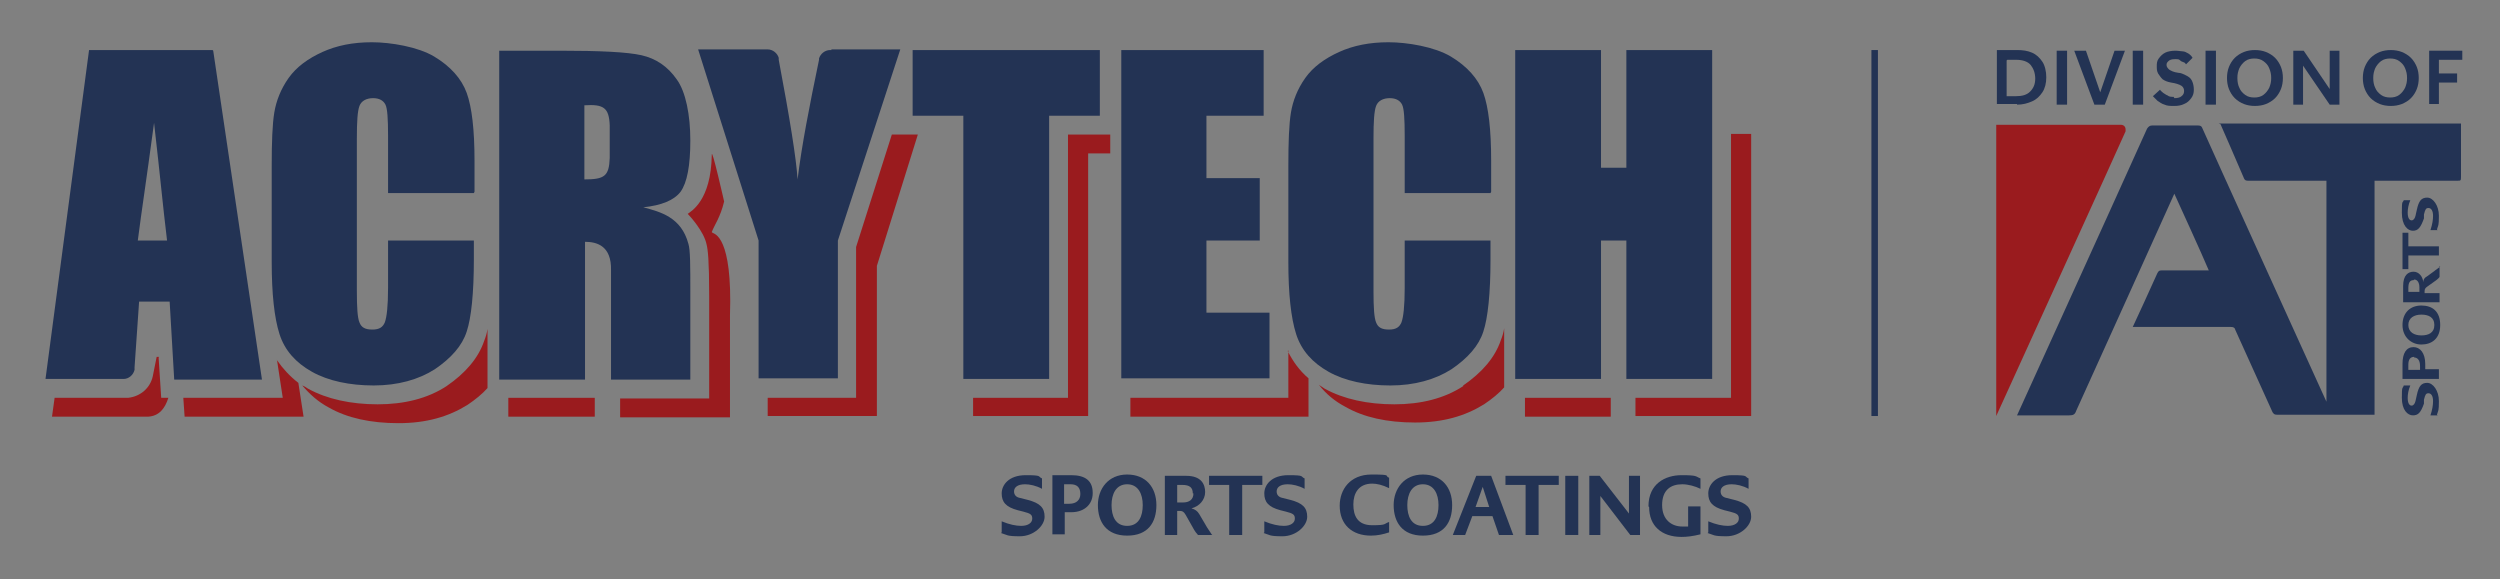 <?xml version="1.0" encoding="UTF-8"?>
<svg id="Layer_1" xmlns="http://www.w3.org/2000/svg" version="1.1" viewBox="0 0 384.6 89.1">
  <rect x="0" y="0" width="384.6" height="89.1" fill="#808080" stroke="none"/>
  <!-- Generator: Adobe Illustrator 29.3.1, SVG Export Plug-In . SVG Version: 2.1.0 Build 151)  -->
  <defs>
    <style>
      .st0 {
        fill: #9a1b1e;
      }

      .st1 {
        fill: #fff;
      }

      .st2 {
        fill: #233354;
      }
    </style>
  </defs>
  <rect class="st2" x="287.9" y="7.7" width="1" height="56.3"/>
  <path class="st2" d="M310.3,16.1c.9,0,1.6-.2,2.3-.5.7-.3,1.2-.8,1.6-1.4.4-.6.6-1.4.6-2.3s-.2-1.8-.6-2.4c-.4-.6-.9-1.1-1.6-1.4-.7-.3-1.4-.4-2.3-.4h-3.1v8.3h3.1ZM308.8,9.2h1.4c1,0,1.8.3,2.2.8s.7,1.2.7,2.1-.3,1.5-.8,2-1.2.7-2.2.7h-1.4v-5.5Z"/>
  <rect class="st2" x="316.4" y="7.8" width="1.6" height="8.3"/>
  <polygon class="st2" points="323.8 16.1 326.9 7.8 325.3 7.8 323.1 14.2 320.9 7.8 319.1 7.8 322.2 16.1 323.8 16.1"/>
  <rect class="st2" x="328.1" y="7.8" width="1.6" height="8.3"/>
  <path class="st2" d="M334.4,14.9c-.3,0-.7,0-.9-.2-.3-.1-.5-.3-.7-.4-.2-.2-.4-.3-.5-.5l-1.1,1c.2.2.4.4.7.7.3.2.7.5,1.1.6.4.2.9.2,1.5.2s1.1-.1,1.5-.3c.5-.2.8-.5,1.1-.9.3-.4.4-.8.4-1.3s-.1-1-.3-1.4-.5-.6-.9-.8c-.4-.2-.8-.4-1.2-.4-.7-.1-1.1-.3-1.4-.5-.2-.2-.4-.4-.4-.7s.1-.4.3-.6.5-.3,1-.3.6,0,.8.2.4.2.6.3.2.2.3.3l1-1c0,0-.1-.2-.2-.3-.1-.1-.3-.3-.5-.4-.2-.1-.5-.3-.8-.3s-.7-.1-1.1-.1c-.6,0-1.2.1-1.6.3-.4.2-.7.5-1,.9s-.3.8-.3,1.2,0,.7.2,1.1c.2.3.4.6.7.9.3.2.7.4,1.3.5.7.1,1.3.3,1.6.5.3.2.4.5.4.8s-.1.6-.4.8c-.2.2-.6.3-1.1.3Z"/>
  <rect class="st2" x="339.3" y="7.8" width="1.6" height="8.3"/>
  <path class="st2" d="M343.8,15.1c.4.4.9.7,1.4.9s1.1.3,1.7.3,1.2-.1,1.7-.3,1-.5,1.4-.9c.4-.4.7-.9.9-1.4.2-.5.3-1.1.3-1.7s-.1-1.2-.3-1.7c-.2-.5-.5-1-.9-1.4-.4-.4-.9-.7-1.4-.9s-1.1-.3-1.7-.3-1.2.1-1.7.3-1,.5-1.4.9-.7.9-.9,1.4c-.2.5-.3,1.1-.3,1.7s.1,1.2.3,1.7c.2.5.5,1,.9,1.4ZM344.5,10.5c.2-.4.5-.8.9-1.1.4-.3.9-.4,1.4-.4s1,.1,1.4.4c.4.3.7.6.9,1.1s.3.9.3,1.5-.1,1-.3,1.5c-.2.4-.5.8-.9,1.1s-.9.4-1.4.4-1-.1-1.4-.4c-.4-.3-.7-.6-.9-1.1-.2-.4-.3-.9-.3-1.5s.1-1,.3-1.5Z"/>
  <polygon class="st2" points="354.3 10.1 358.4 16.1 359.9 16.1 359.9 7.8 358.4 7.8 358.4 13.7 354.4 7.8 352.8 7.8 352.8 16.1 354.3 16.1 354.3 10.1"/>
  <path class="st2" d="M364.7,15.1c.4.4.9.7,1.4.9s1.1.3,1.7.3,1.2-.1,1.7-.3,1-.5,1.4-.9c.4-.4.7-.9.9-1.4.2-.5.3-1.1.3-1.7s-.1-1.2-.3-1.7c-.2-.5-.5-1-.9-1.4-.4-.4-.9-.7-1.4-.9s-1.1-.3-1.7-.3-1.2.1-1.7.3-1,.5-1.4.9-.7.9-.9,1.4c-.2.5-.3,1.1-.3,1.7s.1,1.2.3,1.7c.2.5.5,1,.9,1.4ZM365.4,10.5c.2-.4.5-.8.9-1.1.4-.3.9-.4,1.4-.4s1,.1,1.4.4c.4.3.7.6.9,1.1s.3.9.3,1.5-.1,1-.3,1.5c-.2.4-.5.8-.9,1.1s-.9.4-1.4.4-1-.1-1.4-.4c-.4-.3-.7-.6-.9-1.1-.2-.4-.3-.9-.3-1.5s.1-1,.3-1.5Z"/>
  <polygon class="st2" points="375.2 12.7 378 12.7 378 11.3 375.2 11.3 375.2 9.2 378.8 9.2 378.8 7.8 373.7 7.8 373.7 16 375.2 16 375.2 12.7"/>
  <g>
    <path class="st2" d="M375,63.9h-1.1c.3-.9.4-1.6.4-2.2,0-.8-.3-1.2-.7-1.2s-.5.2-.7,1v.6c-.5,1.4-.9,1.8-1.7,1.8s-1.7-.8-1.7-2.7.1-1.3.3-1.9h1c-.3.7-.4,1.4-.4,1.9,0,.9.3,1.2.6,1.2s.5-.3.6-.7l.2-.9c.3-1.4.7-1.9,1.6-1.9s1.8,1.2,1.8,2.8-.1,1.4-.3,2.1Z"/>
    <path class="st2" d="M371.3,53.4c1,0,1.8.9,1.8,2.6v.8h2.1v1.5h-5.6v-2.3c0-1.7.6-2.6,1.7-2.6ZM371.4,54.9c-.6,0-.9.4-.9,1.2v.8h1.8v-.6c0-.9-.4-1.3-.9-1.3Z"/>
    <path class="st2" d="M372.5,53c-1.5,0-2.9-1.1-2.9-3s1.2-3,2.9-3,2.9.9,2.9,3-1.3,3-2.9,3ZM372.5,48.4c-1.1,0-2,.5-2,1.6s.9,1.6,2,1.6,2-.4,2-1.6-.9-1.6-2-1.6Z"/>
    <path class="st2" d="M375.3,40.9v1.7c-.1.2-.4.4-.5.5l-1.4,1c-.3.2-.4.4-.4.7v.3h2.3v1.4h-5.6v-2.5c0-1.7.8-2.2,1.6-2.2s1.4.7,1.5,1.6h0c0-.4.2-.7.6-.9l1.1-.8c.2-.2.6-.4.9-.7ZM371.3,43.1c-.5,0-.8.3-.8,1.2v.6h1.7v-.7c0-.7-.3-1.2-.8-1.2Z"/>
    <path class="st2" d="M370.5,39.2v2.2h-.9v-5.6h.9s0,2.1,0,2.1h4.7v1.4h-4.7Z"/>
    <path class="st2" d="M375,35.4h-1.1c.3-.9.4-1.6.4-2.2,0-.8-.3-1.2-.7-1.2s-.5.2-.7,1v.6c-.5,1.4-.9,1.9-1.7,1.9s-1.7-.8-1.7-2.8.1-1.4.3-1.9h1c-.3.7-.4,1.4-.4,1.9,0,.9.3,1.2.6,1.2s.5-.3.6-.7l.2-.9c.3-1.4.7-1.9,1.6-1.9s1.8,1.2,1.8,2.8-.1,1.4-.3,2.1Z"/>
  </g>
  <path class="st0" d="M326.4,19.2s-19.3,0-19.3,0v44.8s19.9-43.7,19.9-43.8c0,0,0-.2,0-.3,0-.4-.3-.7-.7-.7Z"/>
  <path class="st2" d="M341.6,19.1s2.8,6.4,3.6,8.3c.1.3.3.4.6.4,3.1,0,11.1,0,12.1,0v34c0,0-18.6-40.9-19.1-42.1-.1-.3-.3-.4-.7-.4-2.3,0-4.7,0-7,0-.4,0-.6.2-.8.5-6.3,14-19.7,43.4-20,44.1.3,0,5.5,0,8,0,.6,0,.9-.1,1.1-.7,5-11,15-33.2,15.1-33.4.5,1.1,4.3,9.4,5.3,11.8-.3,0-7,0-7.2,0-.3,0-.5,0-.7.4-.9,2-3.4,7.5-3.8,8.3.3,0,10.4,0,15.1,0,.4,0,.6.1.7.5,1.9,4.2,3.8,8.4,5.7,12.6.2.3.3.4.7.4,1.7,0,14.8,0,15,0V27.8c.2,0,11.1,0,12.8,0,.4,0,.5,0,.5-.5,0-.5,0-8.3,0-8.3h-37.3Z"/>
  <path class="st1" d="M119.7,9c0,0,0,.2,0,.3,0,0,0-.2,0-.3Z"/>
  <path class="st1" d="M118,7.7s0,0,0,0h.2s0,0,0,0Z"/>
  <path class="st1" d="M127.8,7.7s0,0,0,0h.2s0,0,0,0Z"/>
  <path class="st1" d="M126,9.2c0,0,0-.1,0-.2,0,0,0,.1,0,.2Z"/>
  <path class="st2" d="M127.9,7.7h-.2c-.8,0-1.5.6-1.7,1.3,0,0,0,.1,0,.2-1.5,7.2-2.7,13.4-3.3,18.4-.2-3.2-1.2-9.4-2.9-18.4,0,0,0-.2,0-.3-.2-.7-.9-1.3-1.7-1.3h-10.7l9.3,29.4v21.2h12.2v-21.2l9.6-29.4h-10.6Z"/>
  <path class="st2" d="M72.9,29.7h-13.2v-8.8c0-2.6-.1-4.2-.4-4.8-.3-.6-.9-1-1.9-1s-1.8.4-2.1,1.2c-.3.8-.4,2.4-.4,5v23.5c0,2.5.1,4.1.4,4.8.3.8.9,1.1,2,1.1s1.6-.4,1.9-1.1c.3-.8.5-2.5.5-5.3v-7.3h13.2v2.9c0,5.2-.4,9-1.1,11.1-.7,2.2-2.4,4.1-4.9,5.8-2.5,1.6-5.7,2.5-9.4,2.5s-7-.7-9.5-2.1c-2.5-1.4-4.2-3.3-5-5.8s-1.2-6.2-1.2-11.1v-14.8c0-3.6.1-6.4.4-8.2.3-1.8,1-3.6,2.2-5.3,1.2-1.7,3-3,5.2-4,2.2-1,4.7-1.5,7.6-1.5s7.1.7,9.6,2.2c2.5,1.5,4.2,3.4,5,5.6.8,2.2,1.2,5.7,1.2,10.4v4.8Z"/>
  <path class="st2" d="M169.2,7.7v10.1h-7.8v40.5h-13.2V17.8h-7.8V7.7h28.8Z"/>
  <path class="st2" d="M172.5,7.7h21.9v10.1h-8.8v9.6h8.2v9.6h-8.2v11.1h9.7v10.1h-22.8V7.7Z"/>
  <path class="st2" d="M229.3,29.7h-13.2v-8.8c0-2.6-.1-4.2-.4-4.8-.3-.6-.9-1-1.9-1s-1.8.4-2.1,1.2c-.3.8-.4,2.4-.4,5v23.5c0,2.5.1,4.1.4,4.8.3.8.9,1.1,2,1.1s1.6-.4,1.9-1.1c.3-.8.5-2.5.5-5.3v-7.3h13.2v2.9c0,5.2-.4,9-1.1,11.1-.7,2.2-2.4,4.1-4.9,5.8-2.5,1.6-5.7,2.5-9.4,2.5s-7-.7-9.5-2.1c-2.5-1.4-4.2-3.3-5-5.8s-1.2-6.2-1.2-11.1v-14.8c0-3.6.1-6.4.4-8.2.3-1.8,1-3.6,2.2-5.3,1.2-1.7,3-3,5.2-4,2.2-1,4.7-1.5,7.6-1.5s7.1.7,9.6,2.2c2.5,1.5,4.2,3.4,5,5.6.8,2.2,1.2,5.7,1.2,10.4v4.8Z"/>
  <path class="st2" d="M263.4,7.7v50.6h-13.2v-21.3h-3.9v21.3h-13.2V7.7h13.2v18.1h3.9V7.7h13.2Z"/>
  <path class="st2" d="M98.9,31.9c2.9-.3,4.8-1.1,5.8-2.4,1-1.4,1.5-4,1.5-7.9s-.7-7.5-2.1-9.4c-1.4-2-3.2-3.2-5.4-3.7-2.2-.5-6.4-.7-12.6-.7h-9.3v50.6h13.2v-21.2c1.8,0,4.1.6,4,4.4v16.8h12.2v-13.4c0-4.1,0-6.6-.3-7.5-1.1-4.1-4.3-4.9-6.9-5.6ZM93.8,24.3c-.1,2.8-.8,3.3-3.9,3.3v-11.4c3-.2,3.8.4,3.9,3.1,0,1.7,0,3.3,0,5Z"/>
  <g>
    <path class="st0" d="M198.2,53.9v7.3h-24.3v2.9h27.4v-5.9c-1.4-1.2-2.4-2.6-3.2-4.2Z"/>
    <polygon class="st0" points="164.3 61.2 149.7 61.2 149.7 64 167.4 64 167.4 23.6 170.8 23.6 170.8 20.7 164.3 20.7 164.3 61.2"/>
    <path class="st0" d="M225.1,59.4c-2.9,1.9-6.5,2.8-10.6,2.8s-7.8-.8-10.7-2.4c-.3-.2-.6-.4-.9-.6,1.1,1.4,2.4,2.5,4.1,3.4,2.8,1.6,6.4,2.4,10.7,2.4s7.7-1,10.6-2.8c1.2-.8,2.3-1.7,3.1-2.6v-9.1c-.1.7-.3,1.3-.5,1.8-.9,2.7-2.9,5-5.8,7Z"/>
    <rect class="st0" x="234.6" y="61.2" width="13.2" height="2.9"/>
    <polygon class="st0" points="269.4 20.6 266.3 20.6 266.3 61.2 251.6 61.2 251.6 64 269.4 64 269.4 20.6"/>
    <path class="st0" d="M68.7,59.4c-2.9,1.9-6.5,2.8-10.6,2.8s-7.8-.8-10.7-2.4c-.3-.2-.6-.4-.9-.5,1.1,1.3,2.4,2.5,4.1,3.4,2.8,1.6,6.4,2.4,10.7,2.4s7.7-1,10.6-2.8c1.2-.8,2.3-1.7,3.1-2.6v-9.1c-.1.7-.3,1.3-.5,1.8-.9,2.7-2.9,5-5.8,7Z"/>
    <path class="st0" d="M42.6,55.3l.9,5.9h-15.3l.2,2.9h18.3l-.8-5.2c-1.3-1-2.4-2.2-3.3-3.5Z"/>
    <path class="st0" d="M24.5,54.9h-.4s-.6,3-.6,3h0c-.4,1.8-1.9,3.1-3.8,3.3h-11.3s-.4,2.9-.4,2.9h14.8c1.7-.1,2.6-1.3,3.1-2.9h-1.1l-.4-6.2Z"/>
    <polygon class="st0" points="131.7 38 131.7 61.2 118.1 61.2 118.1 64 134.9 64 134.9 40.9 141.2 20.7 137.2 20.7 131.7 38"/>
    <rect class="st0" x="78.2" y="61.2" width="13.3" height="2.9"/>
    <path class="st0" d="M109.5,35.7c.4-1.1,1.3-2.2,1.9-4.7,0,0-1.9-8.4-1.9-7.2-.1,7.1-3.2,8.7-3.7,9.1.3.3,2.5,2.7,2.9,4.7.2.8.4,2.4.4,8v15.7h-13.7v2.9h16.9v-15.7c.4-12.2-2.4-12.5-2.7-12.7Z"/>
  </g>
  <path class="st2" d="M32.7,7.7H13.7l-6.7,50.6h11.8s0,0,.1,0,0,0,.1,0c.8,0,1.5-.6,1.7-1.4,0-.1,0-.2,0-.4s0,0,0,0l.7-10.1h4.7l.7,12h13.5l-7.5-50.6ZM21.2,37c.6-4.7,1.2-8.4,2.5-18.1,1,8.7,1.3,12.3,2,18.1h-4.5Z"/>
  <path class="st2" d="M154.1,81.9v-1.7c1.2.5,2.2.7,3,.7,1.1,0,1.7-.5,1.7-1.1s-.2-.8-1.4-1.1l-.8-.2c-1.9-.5-2.5-1.3-2.5-2.6s1.1-2.8,3.7-2.8,1.8.2,2.5.5v1.6c-.9-.5-1.9-.7-2.6-.7-1.2,0-1.7.5-1.7,1.1s.4.9.9,1l1.2.3c1.9.5,2.6,1.2,2.6,2.6s-1.7,3-3.8,3-1.9-.2-2.9-.5Z"/>
  <path class="st2" d="M168.1,75.9c0,1.6-1.2,2.9-3.3,2.9h-1v3.4h-1.9v-9.1h2.9c2.2,0,3.3.9,3.3,2.7ZM166.2,76c0-1-.5-1.5-1.5-1.5h-1v3h.8c1.1,0,1.7-.6,1.7-1.5Z"/>
  <path class="st2" d="M168.9,77.7c0-2.5,1.6-4.7,4.5-4.7s4.5,2,4.5,4.7-1.3,4.7-4.5,4.7-4.5-2.1-4.5-4.7ZM175.8,77.7c0-1.7-.7-3.2-2.4-3.2s-2.4,1.5-2.4,3.2.6,3.2,2.4,3.2,2.4-1.5,2.4-3.2Z"/>
  <path class="st2" d="M186.5,82.3h-2.2c-.2-.2-.5-.6-.6-.8l-1.3-2.3c-.3-.5-.5-.6-.9-.6h-.4v3.7h-1.9v-9.1h3.3c2.3,0,2.9,1.3,2.9,2.5s-.9,2.2-2.1,2.5h0c.6.2.9.4,1.2.9l1,1.7c.2.4.6.9.9,1.4ZM183.5,75.9c0-.9-.5-1.3-1.6-1.3h-.8v2.7h.9c.9,0,1.6-.4,1.6-1.4Z"/>
  <path class="st2" d="M189.1,74.6h-3.1v-1.4h8.2v1.4s-3.1,0-3.1,0v7.7h-2v-7.7Z"/>
  <path class="st2" d="M194.5,81.9v-1.7c1.2.5,2.2.7,3,.7,1.1,0,1.7-.5,1.7-1.1s-.2-.8-1.4-1.1l-.8-.2c-1.9-.5-2.5-1.3-2.5-2.6s1.1-2.8,3.7-2.8,1.8.2,2.5.5v1.6c-.9-.5-1.9-.7-2.6-.7-1.2,0-1.7.5-1.7,1.1s.4.9.9,1l1.2.3c1.9.5,2.6,1.2,2.6,2.6s-1.7,3-3.8,3-1.9-.2-2.9-.5Z"/>
  <path class="st2" d="M206.1,77.8c0-2.5,1.6-4.8,4.9-4.8s1.9.2,2.7.5v1.6c-1-.5-1.9-.7-2.6-.7-2.1,0-2.9,1.5-2.9,3.2s.6,3.2,2.9,3.2,1.7-.2,2.6-.5v1.6c-.9.3-1.8.5-2.8.5-2.9,0-4.8-1.7-4.8-4.6Z"/>
  <path class="st2" d="M214.4,77.7c0-2.5,1.6-4.7,4.5-4.7s4.5,2,4.5,4.7-1.3,4.7-4.5,4.7-4.5-2.1-4.5-4.7ZM221.3,77.7c0-1.7-.7-3.2-2.4-3.2s-2.4,1.5-2.4,3.2.6,3.2,2.4,3.2,2.4-1.5,2.4-3.2Z"/>
  <path class="st2" d="M232.7,82.3h-2.1l-1-2.9h-3.1l-1.1,2.9h-1.9l3.6-9.1h2.3l3.4,9.1ZM229.1,78l-1-3.1-1.1,3.1h2.1Z"/>
  <path class="st2" d="M234.7,74.6h-3.1v-1.4h8.2v1.4s-3.1,0-3.1,0v7.7h-2v-7.7Z"/>
  <path class="st2" d="M240.8,73.2h2v9.1h-2v-9.1Z"/>
  <path class="st2" d="M252.3,73.2v9.1h-1.5l-4.6-6v6h-1.7v-9.1h1.6l4.5,5.8v-5.8h1.7Z"/>
  <path class="st2" d="M253.6,77.9c0-3.5,2.6-4.8,5.1-4.8s2.1.2,2.9.5v1.6c-.8-.4-1.9-.7-2.8-.7-1.8,0-3.1.9-3.1,3.2s1.5,3.3,3.1,3.3.6,0,.9,0v-3.1h1.9v4.3c-1.2.3-2.1.4-2.9.4-3.1,0-5-1.7-5-4.6Z"/>
  <path class="st2" d="M262.8,81.9v-1.7c1.2.5,2.2.7,3,.7,1.1,0,1.7-.5,1.7-1.1s-.2-.8-1.4-1.1l-.8-.2c-1.9-.5-2.5-1.3-2.5-2.6s1.1-2.8,3.7-2.8,1.8.2,2.5.5v1.6c-.9-.5-1.9-.7-2.6-.7-1.2,0-1.7.5-1.7,1.1s.4.9.9,1l1.2.3c1.9.5,2.6,1.2,2.6,2.6s-1.7,3-3.8,3-1.9-.2-2.9-.5Z"/>
</svg>